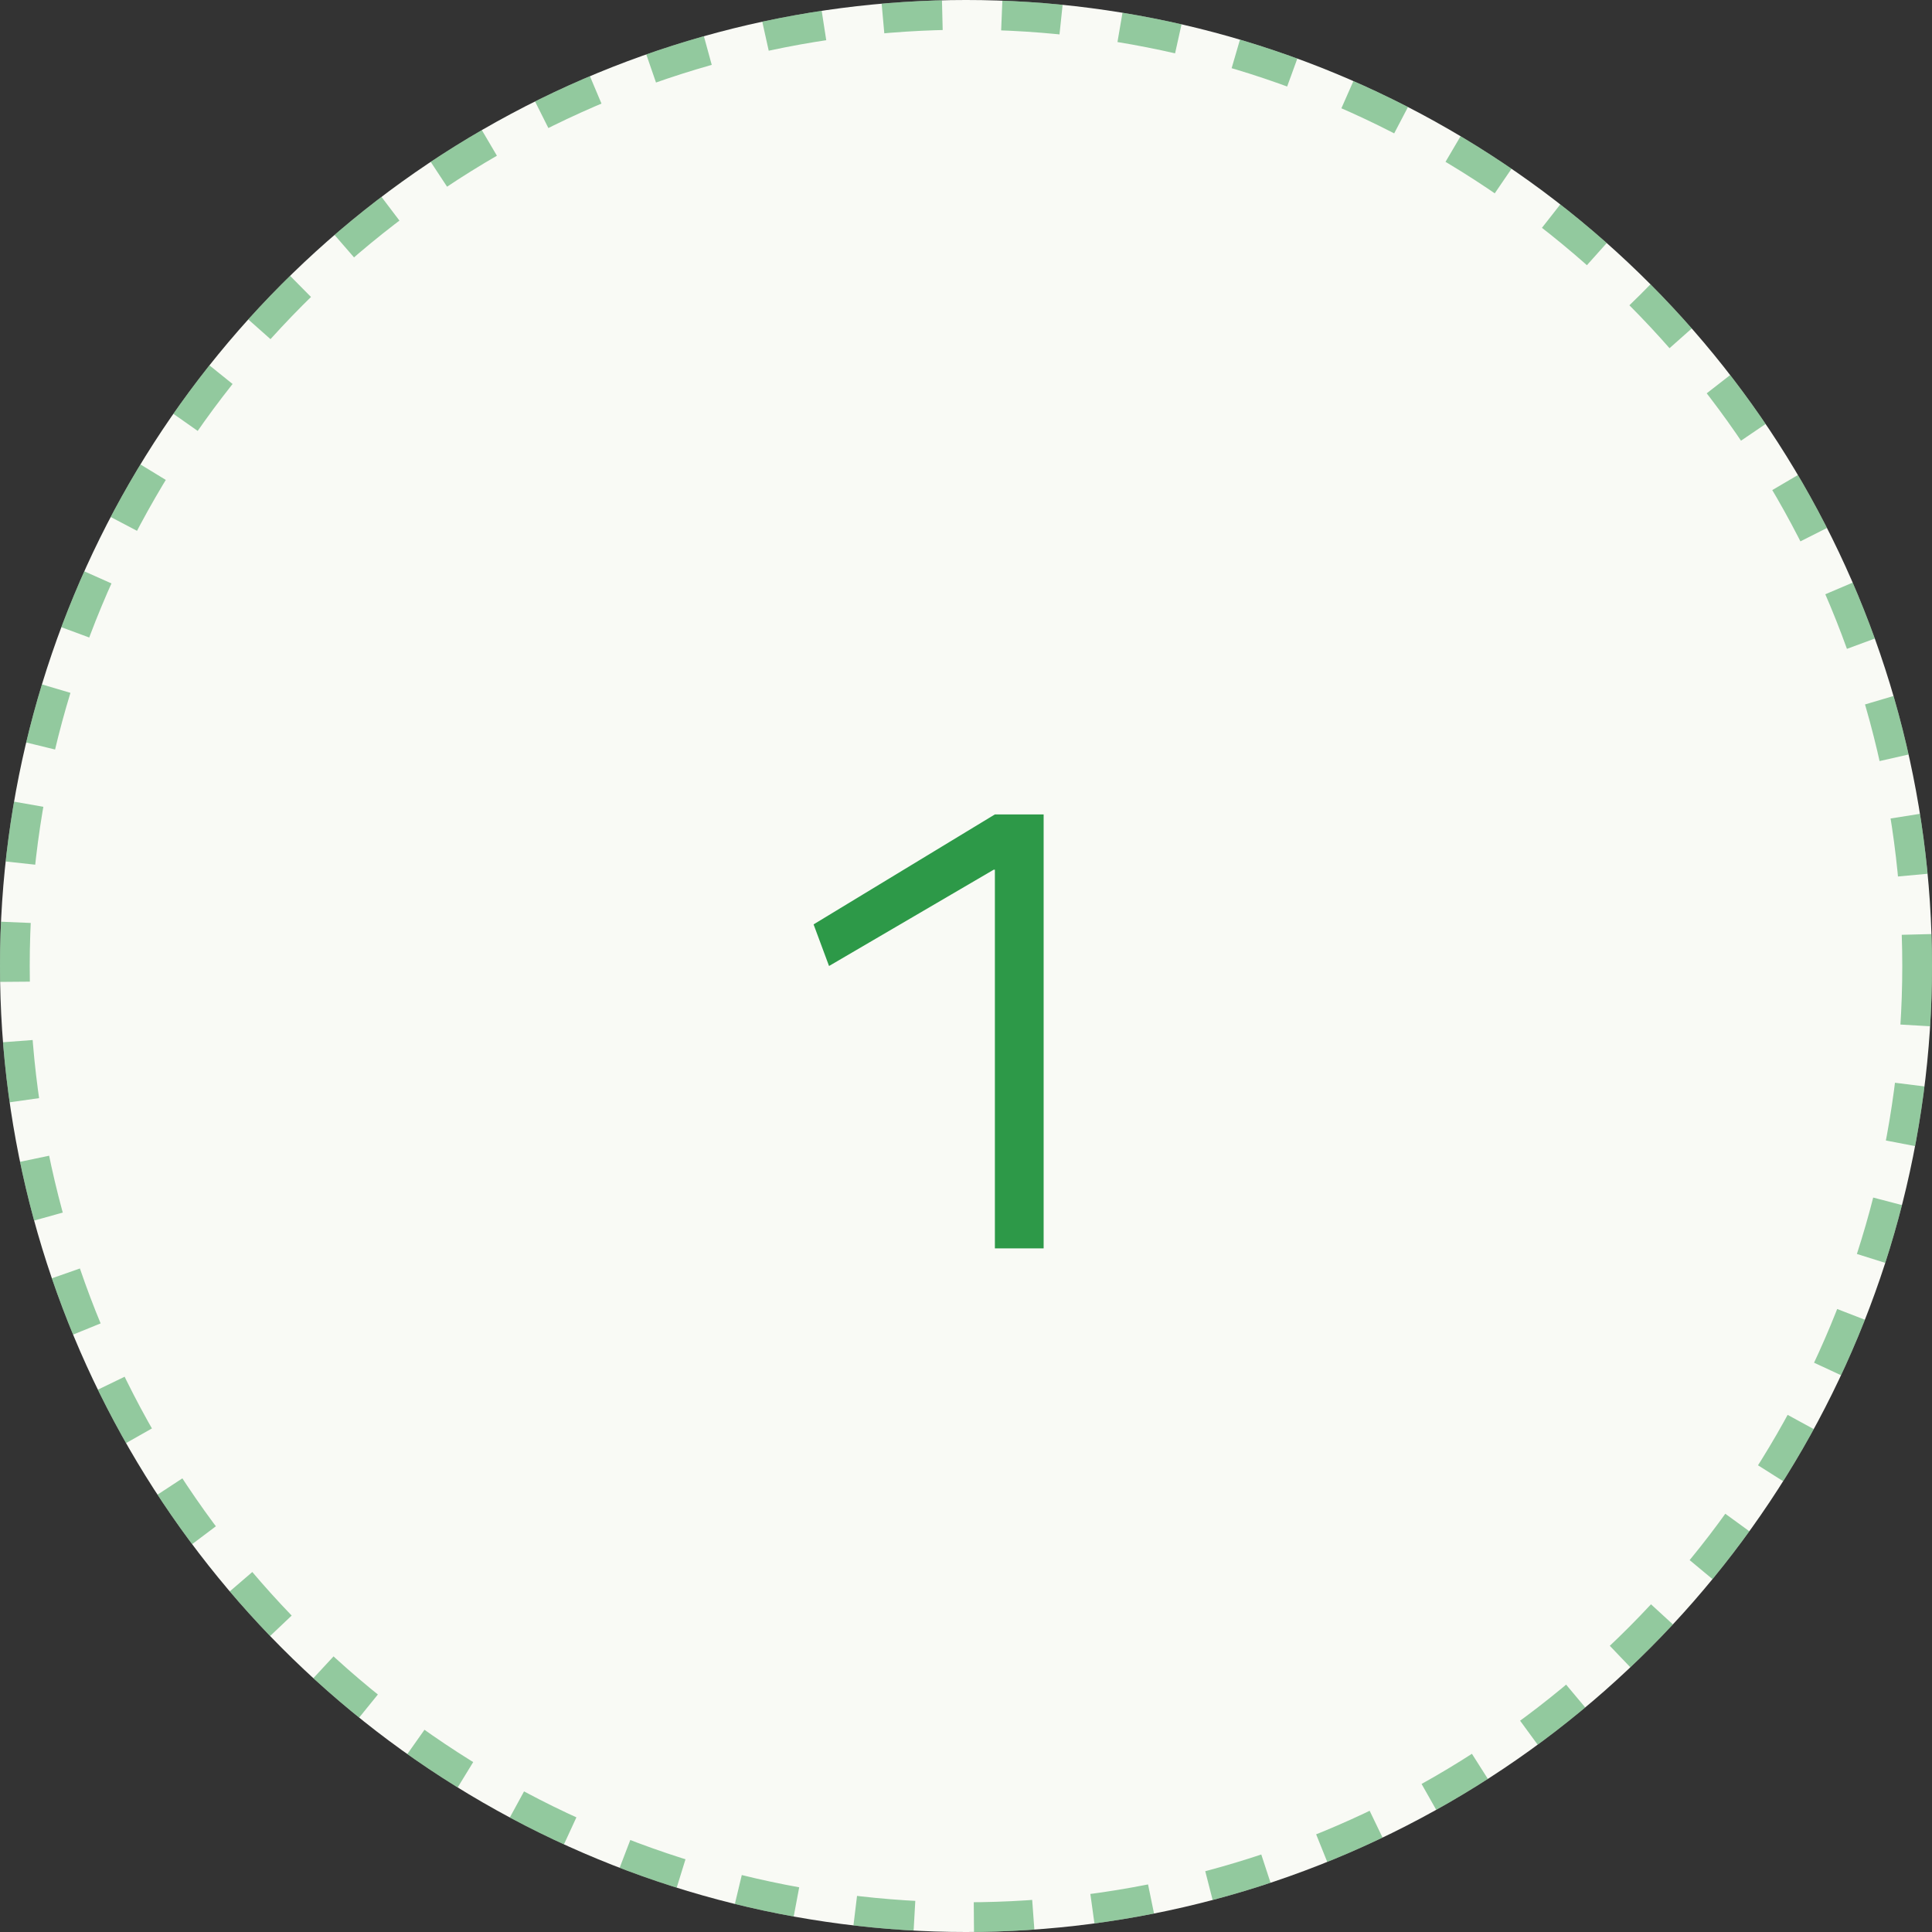 <svg xmlns="http://www.w3.org/2000/svg" width="65" height="65" viewBox="0 0 65 65" fill="none"><rect x="0" y="0" width="65" height="65" fill="#333333" stroke="none"/><circle cx="32.5" cy="32.5" r="32.5" fill="#F9FAF5"></circle><circle cx="32.5" cy="32.5" r="32" stroke="#2D9948" stroke-opacity="0.5" stroke-dasharray="2 2"></circle><path d="M33.472 42V29.26H33.432L27.892 32.5L27.372 31.1L33.472 27.4H35.112V42H33.472Z" fill="#2D9948"></path></svg>